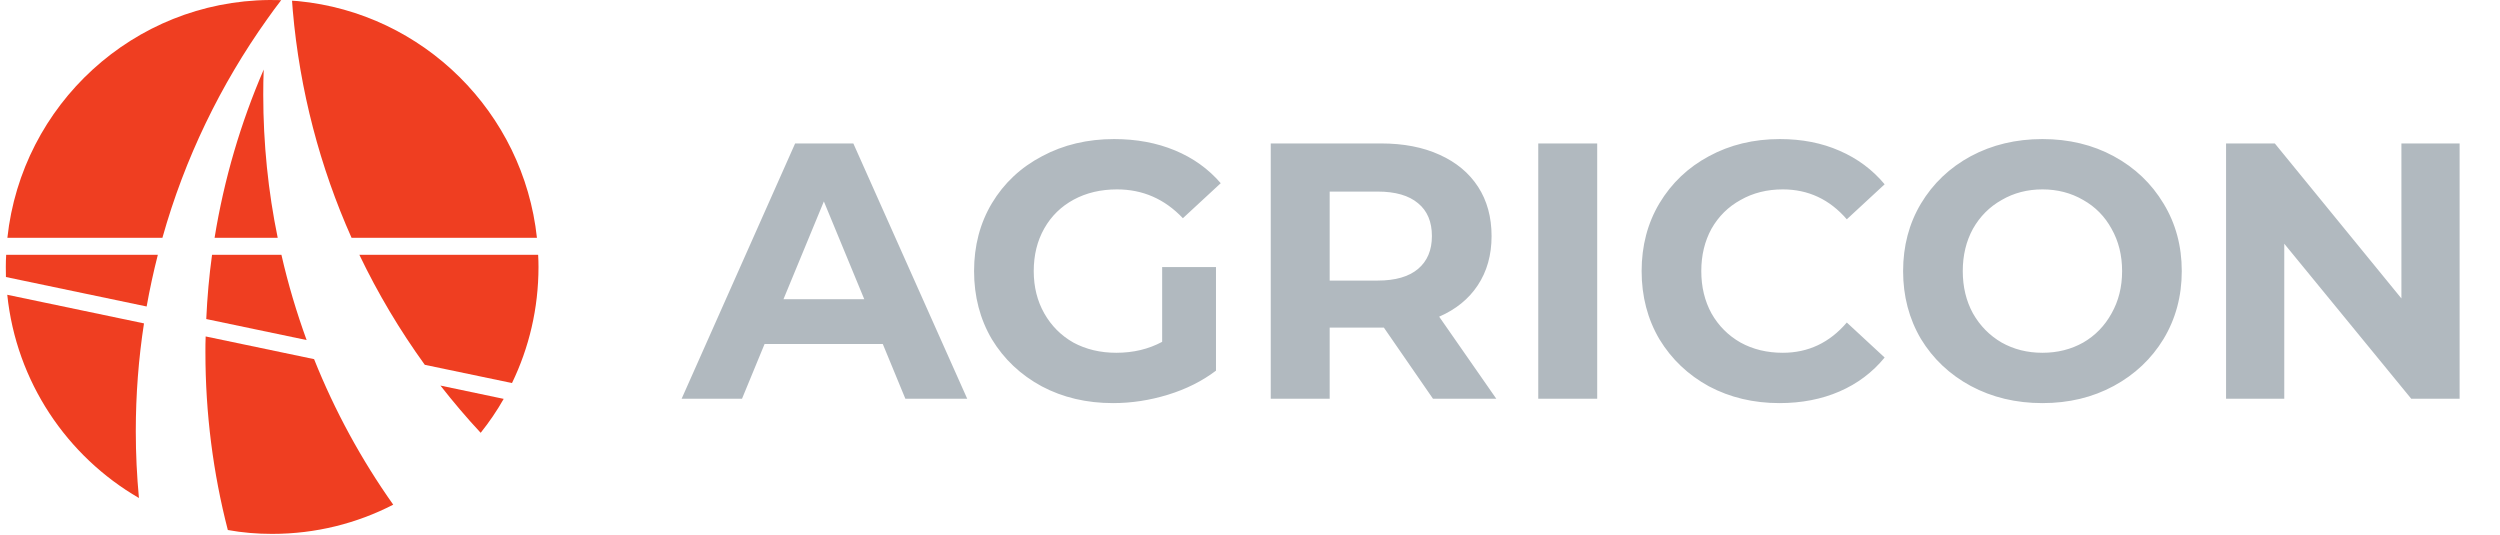 <?xml version="1.0" encoding="UTF-8"?> <svg xmlns="http://www.w3.org/2000/svg" width="215" height="46" viewBox="0 0 215 46" fill="none"><g clip-path="url(#clip0_692_4285)"><path d="M75.921 29.586H65.753L63.813 34.291H58.62L68.381 12.336H73.387L83.18 34.291H77.861L75.921 29.586ZM74.326 25.729L70.853 17.323L67.38 25.729H74.326ZM99.945 22.969H104.575V31.876C103.386 32.775 102.01 33.465 100.445 33.946C98.881 34.427 97.306 34.667 95.721 34.667C93.448 34.667 91.404 34.186 89.589 33.224C87.774 32.242 86.346 30.893 85.303 29.179C84.281 27.443 83.77 25.488 83.77 23.314C83.77 21.139 84.281 19.195 85.303 17.48C86.346 15.745 87.785 14.396 89.62 13.434C91.456 12.451 93.521 11.96 95.815 11.96C97.734 11.96 99.475 12.284 101.04 12.932C102.604 13.58 103.918 14.521 104.982 15.755L101.728 18.766C100.164 17.114 98.276 16.288 96.065 16.288C94.668 16.288 93.427 16.581 92.342 17.166C91.258 17.752 90.413 18.578 89.808 19.644C89.203 20.71 88.901 21.934 88.901 23.314C88.901 24.673 89.203 25.885 89.808 26.952C90.413 28.018 91.247 28.855 92.311 29.461C93.395 30.046 94.626 30.339 96.003 30.339C97.463 30.339 98.777 30.025 99.945 29.398V22.969ZM123.237 34.291L119.014 28.175H118.763H114.352V34.291H109.284V12.336H118.763C120.703 12.336 122.382 12.66 123.801 13.309C125.24 13.957 126.345 14.877 127.117 16.069C127.889 17.26 128.275 18.672 128.275 20.303C128.275 21.934 127.878 23.345 127.086 24.537C126.314 25.708 125.208 26.607 123.769 27.234L128.681 34.291H123.237ZM123.144 20.303C123.144 19.069 122.747 18.128 121.955 17.48C121.162 16.811 120.004 16.476 118.482 16.476H114.352V24.129H118.482C120.004 24.129 121.162 23.794 121.955 23.125C122.747 22.456 123.144 21.515 123.144 20.303ZM132.29 12.336H137.359V34.291H132.29V12.336ZM153.037 34.667C150.805 34.667 148.782 34.186 146.968 33.224C145.174 32.242 143.756 30.893 142.713 29.179C141.691 27.443 141.18 25.488 141.18 23.314C141.18 21.139 141.691 19.195 142.713 17.48C143.756 15.745 145.174 14.396 146.968 13.434C148.782 12.451 150.816 11.96 153.069 11.96C154.967 11.96 156.677 12.294 158.2 12.964C159.743 13.633 161.036 14.595 162.079 15.849L158.825 18.86C157.344 17.145 155.509 16.288 153.319 16.288C151.963 16.288 150.753 16.591 149.69 17.198C148.626 17.783 147.792 18.609 147.187 19.675C146.603 20.742 146.311 21.954 146.311 23.314C146.311 24.673 146.603 25.885 147.187 26.952C147.792 28.018 148.626 28.855 149.69 29.461C150.753 30.046 151.963 30.339 153.319 30.339C155.509 30.339 157.344 29.471 158.825 27.736L162.079 30.747C161.036 32.022 159.743 32.995 158.2 33.664C156.656 34.333 154.935 34.667 153.037 34.667ZM175.649 34.667C173.376 34.667 171.322 34.176 169.486 33.193C167.671 32.21 166.243 30.862 165.2 29.147C164.178 27.412 163.667 25.467 163.667 23.314C163.667 21.16 164.178 19.226 165.2 17.511C166.243 15.776 167.671 14.417 169.486 13.434C171.322 12.451 173.376 11.96 175.649 11.96C177.923 11.96 179.967 12.451 181.782 13.434C183.596 14.417 185.025 15.776 186.068 17.511C187.111 19.226 187.632 21.16 187.632 23.314C187.632 25.467 187.111 27.412 186.068 29.147C185.025 30.862 183.596 32.21 181.782 33.193C179.967 34.176 177.923 34.667 175.649 34.667ZM175.649 30.339C176.943 30.339 178.111 30.046 179.154 29.461C180.196 28.855 181.01 28.018 181.594 26.952C182.199 25.885 182.501 24.673 182.501 23.314C182.501 21.954 182.199 20.742 181.594 19.675C181.01 18.609 180.196 17.783 179.154 17.198C178.111 16.591 176.943 16.288 175.649 16.288C174.356 16.288 173.188 16.591 172.145 17.198C171.103 17.783 170.279 18.609 169.674 19.675C169.09 20.742 168.798 21.954 168.798 23.314C168.798 24.673 169.09 25.885 169.674 26.952C170.279 28.018 171.103 28.855 172.145 29.461C173.188 30.046 174.356 30.339 175.649 30.339ZM211.527 12.336V34.291H207.366L196.447 20.961V34.291H191.441V12.336H195.634L206.521 25.666V12.336H211.527Z" fill="#B1B9BF"></path><path d="M18.454 20.449H23.882C23.064 16.471 22.639 12.348 22.639 8.132C22.639 7.415 22.649 6.699 22.68 5.982C20.712 10.541 19.272 15.391 18.454 20.449Z" fill="#EF3E21"></path><path d="M17.739 27.428V27.438L26.369 29.245C25.509 26.877 24.773 24.427 24.203 21.913H18.236C17.987 23.72 17.822 25.569 17.739 27.428Z" fill="#EF3E21"></path><path d="M17.687 28.934C17.666 29.391 17.666 29.837 17.666 30.294C17.666 35.57 18.329 40.69 19.593 45.581C20.836 45.81 22.111 45.914 23.406 45.914C27.156 45.914 30.699 45.01 33.817 43.401C31.082 39.537 28.793 35.342 27.011 30.886L17.687 28.934Z" fill="#EF3E21"></path><path d="M0.625 25.351C1.401 32.828 5.752 39.236 11.948 42.829C11.772 40.939 11.678 39.028 11.678 37.097C11.678 33.94 11.917 30.834 12.383 27.812L0.625 25.351Z" fill="#EF3E21"></path><path d="M0.5 22.952C0.5 23.243 0.51 23.533 0.51 23.824L12.611 26.358C12.88 24.852 13.201 23.378 13.574 21.913H0.531C0.51 22.256 0.5 22.599 0.5 22.952Z" fill="#EF3E21"></path><path d="M24.183 0.011L23.178 0C11.471 0.104 1.868 9.015 0.635 20.449H13.968C15.885 13.616 18.972 7.27 22.981 1.641C23.375 1.091 23.768 0.54 24.183 0.011Z" fill="#EF3E21"></path><path d="M25.177 0.883C25.778 7.8 27.529 14.384 30.233 20.449H46.176C45.016 9.669 36.418 1.132 25.623 0.094L25.115 0.062C25.136 0.332 25.157 0.602 25.177 0.872C25.177 0.872 25.177 0.872 25.177 0.883Z" fill="#EF3E21"></path><path d="M41.338 37.221C42.074 36.297 42.737 35.331 43.317 34.303L37.878 33.16C38.977 34.562 40.126 35.923 41.338 37.221Z" fill="#EF3E21"></path><path d="M46.28 21.913H30.906C32.502 25.247 34.387 28.404 36.532 31.374L44.032 32.942C45.493 29.92 46.311 26.535 46.311 22.952C46.311 22.599 46.301 22.256 46.28 21.913Z" fill="#EF3E21"></path></g><defs><clipPath id="clip0_692_4285"><rect width="214" height="46" fill="white" transform="translate(0.5)"></rect></clipPath></defs></svg> 